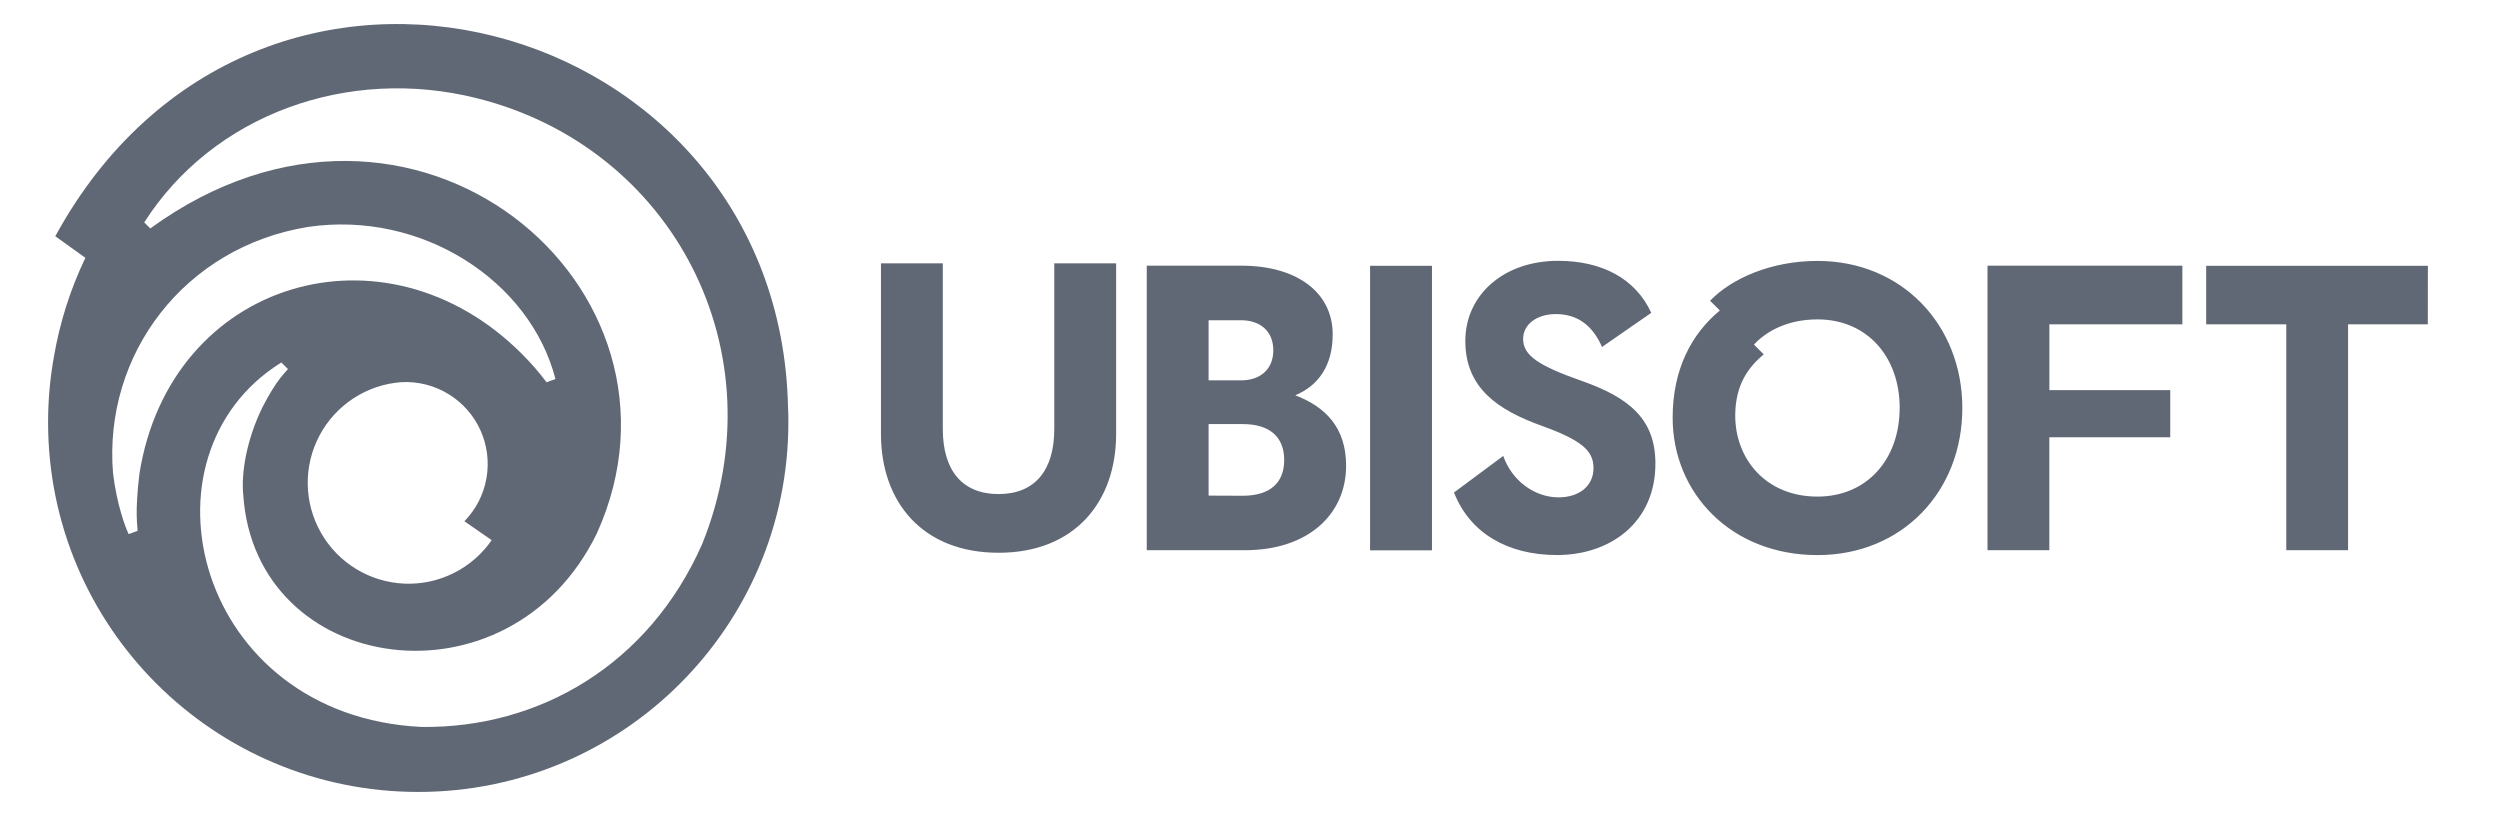 <?xml version="1.0" encoding="utf-8"?>
<svg xmlns="http://www.w3.org/2000/svg" width="104" height="34" viewBox="0 0 104 34" fill="none">
<path d="M32.782 16.955C32.451 0.592 10.679 -5.505 2.3 9.827C2.67 10.095 3.182 10.457 3.552 10.725C2.932 12.019 2.493 13.394 2.248 14.809C2.083 15.719 2 16.642 2 17.567C2 26.062 8.895 32.945 17.398 32.945C25.901 32.945 32.796 26.062 32.796 17.571C32.796 17.364 32.796 17.16 32.782 16.955ZM5.801 19.7C5.599 21.366 5.725 21.884 5.724 22.084L5.354 22.218C5.214 21.945 4.858 20.979 4.702 19.683C4.298 14.732 7.679 10.27 12.822 9.439C17.541 8.749 22.051 11.673 23.107 15.767L22.736 15.902C22.424 15.486 22.083 15.094 21.715 14.727C16.026 9.021 7.085 11.638 5.801 19.7ZM20.453 22.47C20.05 23.054 19.506 23.526 18.87 23.842C18.235 24.159 17.53 24.309 16.821 24.279C16.112 24.248 15.422 24.039 14.816 23.67C14.21 23.301 13.707 22.784 13.355 22.168C13.003 21.552 12.812 20.856 12.802 20.147C12.791 19.437 12.961 18.736 13.295 18.11C13.629 17.484 14.116 16.953 14.711 16.566C15.306 16.179 15.989 15.949 16.697 15.898C17.382 15.861 18.063 16.032 18.649 16.389C19.236 16.745 19.701 17.27 19.985 17.895C20.268 18.52 20.356 19.216 20.237 19.892C20.119 20.568 19.799 21.193 19.319 21.684L20.453 22.47ZM29.21 22.632C26.988 27.667 22.416 30.302 17.534 30.241C8.168 29.782 5.444 18.98 11.703 15.079L11.979 15.353C11.872 15.493 11.509 15.788 10.923 16.931C10.241 18.32 10.033 19.705 10.118 20.571C10.606 28.121 21.183 29.656 24.827 22.194C29.464 11.957 17.168 1.561 6.252 9.503L6 9.252C8.873 4.754 14.48 2.741 19.838 4.086C28.031 6.134 32.429 14.666 29.21 22.632Z" fill="#616875"/>
<path d="M46.431 10.955V18.054C46.431 20.877 44.708 22.995 41.54 22.995C38.372 22.995 36.648 20.882 36.648 18.054V10.955H39.221V17.849C39.221 19.573 40.033 20.553 41.54 20.553C43.046 20.553 43.858 19.573 43.858 17.849V10.955H46.431ZM55.998 19.373C55.998 21.419 54.389 22.888 51.801 22.888H47.705V11.052H51.648C53.933 11.052 55.44 12.151 55.44 13.909C55.44 15.244 54.814 16.056 53.883 16.444C55.135 16.922 55.998 17.784 55.998 19.373ZM50.278 13.322V15.823H51.631C52.426 15.823 52.969 15.364 52.969 14.572C52.969 13.78 52.426 13.322 51.631 13.322H50.278ZM51.699 20.623C52.799 20.623 53.422 20.116 53.422 19.136C53.422 18.156 52.796 17.642 51.699 17.642H50.278V20.617L51.699 20.623ZM56.995 11.057H59.57V22.893H56.995V11.057ZM65.785 15.84C67.815 16.55 68.865 17.463 68.865 19.287C68.865 21.738 66.987 23.09 64.769 23.09C62.721 23.09 61.147 22.178 60.487 20.488L62.535 18.966C62.907 20.032 63.873 20.69 64.833 20.69C65.68 20.69 66.289 20.23 66.289 19.473C66.289 18.763 65.829 18.324 64.139 17.715C62.311 17.056 60.957 16.143 60.957 14.182C60.957 12.289 62.532 10.85 64.816 10.85C66.627 10.85 68.034 11.578 68.692 13.014L66.644 14.434C66.258 13.559 65.649 13.066 64.718 13.066C63.937 13.066 63.362 13.491 63.362 14.1C63.362 14.789 64.007 15.214 65.785 15.84ZM81.633 16.973C81.633 20.454 79.128 23.092 75.608 23.092C72.002 23.092 69.582 20.505 69.582 17.378C69.582 15.35 70.378 13.879 71.546 12.916L71.139 12.511C72.037 11.581 73.678 10.854 75.608 10.854C79.126 10.854 81.633 13.525 81.633 16.973ZM79.027 16.973C79.027 14.843 77.673 13.287 75.608 13.287C74.406 13.287 73.509 13.747 72.965 14.335L73.371 14.741C72.745 15.265 72.186 15.992 72.186 17.293C72.186 19.086 73.456 20.658 75.606 20.658C77.671 20.658 79.025 19.102 79.025 16.973H79.027ZM85.254 13.491V16.229H90.282V18.189H85.252V22.888H82.68V11.052H90.787V13.491H85.254ZM100.997 13.491H97.68V22.888H95.109V13.491H91.777V11.057H101L100.997 13.491Z" fill="#616875"/>
</svg>